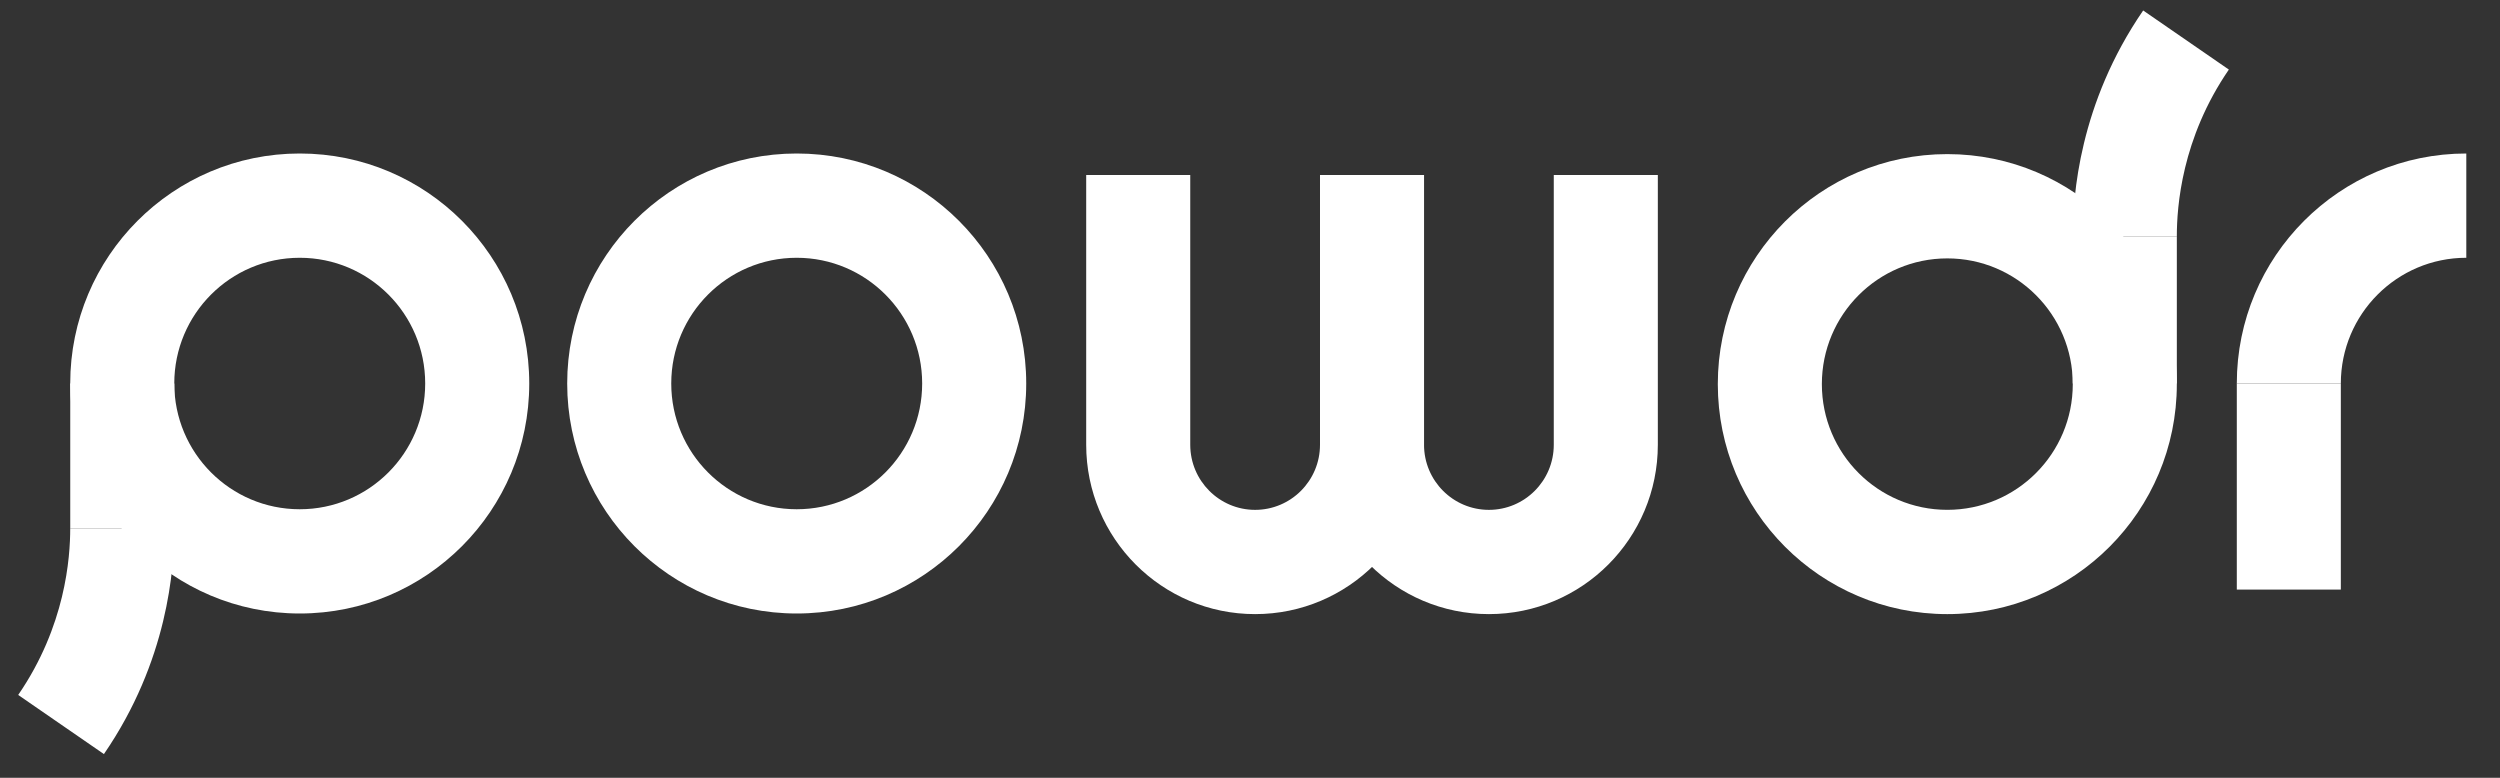 <svg width="90" height="28" viewBox="0 0 90 28" fill="none" xmlns="http://www.w3.org/2000/svg">
<rect x="0" y="0" width="90" height="28" fill="#333333" stroke="none"/>
<path fill-rule="evenodd" clip-rule="evenodd" d="M28.681 9.28C26.187 9.28 24.165 11.306 24.165 13.806C24.165 16.306 26.187 18.333 28.681 18.333C31.176 18.333 33.198 16.306 33.198 13.806C33.198 11.306 31.176 9.28 28.681 9.28ZM20.419 13.806C20.419 9.233 24.118 5.526 28.681 5.526C33.244 5.526 36.944 9.233 36.944 13.806C36.944 18.379 33.244 22.086 28.681 22.086C24.118 22.086 20.419 18.379 20.419 13.806Z" fill="white"/>
<path fill-rule="evenodd" clip-rule="evenodd" d="M51.265 6.299V16.011C51.265 19.377 48.544 22.108 45.184 22.108C41.824 22.108 39.103 19.377 39.103 16.011V6.299H42.849V16.011C42.849 17.306 43.896 18.355 45.184 18.355C46.473 18.355 47.52 17.306 47.52 16.011V6.299H51.265Z" fill="white"/>
<path fill-rule="evenodd" clip-rule="evenodd" d="M59.682 6.299V16.011C59.682 19.377 56.961 22.108 53.601 22.108C50.241 22.108 47.52 19.377 47.52 16.011V6.299H51.265V16.011C51.265 17.306 52.312 18.355 53.601 18.355C54.889 18.355 55.936 17.306 55.936 16.011V6.299H59.682Z" fill="white"/>
<path fill-rule="evenodd" clip-rule="evenodd" d="M88.787 9.28C86.293 9.28 84.27 11.306 84.27 13.806H80.525C80.525 9.233 84.224 5.526 88.787 5.526V9.28Z" fill="white"/>
<path fill-rule="evenodd" clip-rule="evenodd" d="M80.525 21.225V13.806H84.27V21.225H80.525Z" fill="white"/>
<path fill-rule="evenodd" clip-rule="evenodd" d="M10.791 9.28C8.296 9.28 6.274 11.306 6.274 13.806C6.274 16.306 8.296 18.333 10.791 18.333C13.285 18.333 15.307 16.306 15.307 13.806C15.307 11.306 13.285 9.28 10.791 9.28ZM2.528 13.806C2.528 9.233 6.228 5.526 10.791 5.526C15.354 5.526 19.053 9.233 19.053 13.806C19.053 18.379 15.354 22.086 10.791 22.086C6.228 22.086 2.528 18.379 2.528 13.806Z" fill="white"/>
<path fill-rule="evenodd" clip-rule="evenodd" d="M2.529 19.017V13.806H6.274V19.017H2.529Z" fill="white"/>
<path fill-rule="evenodd" clip-rule="evenodd" d="M0.655 25.018C2.358 22.54 2.528 20.078 2.528 19.017H6.274C6.274 20.468 6.044 23.794 3.741 27.147L0.655 25.018Z" fill="white"/>
<path fill-rule="evenodd" clip-rule="evenodd" d="M78.366 8.507V13.806H74.62V8.507H78.366Z" fill="white"/>
<path fill-rule="evenodd" clip-rule="evenodd" d="M70.103 18.354C72.598 18.354 74.62 16.328 74.62 13.828C74.62 11.328 72.598 9.302 70.103 9.302C67.609 9.302 65.587 11.328 65.587 13.828C65.587 16.328 67.609 18.354 70.103 18.354ZM78.366 13.828C78.366 18.401 74.666 22.108 70.103 22.108C65.54 22.108 61.841 18.401 61.841 13.828C61.841 9.255 65.54 5.548 70.103 5.548C74.666 5.548 78.366 9.255 78.366 13.828Z" fill="white"/>
<path fill-rule="evenodd" clip-rule="evenodd" d="M80.239 2.505C78.536 4.984 78.366 7.446 78.366 8.507H74.62C74.62 7.056 74.85 3.73 77.154 0.377L80.239 2.505Z" fill="white"/>
</svg>
